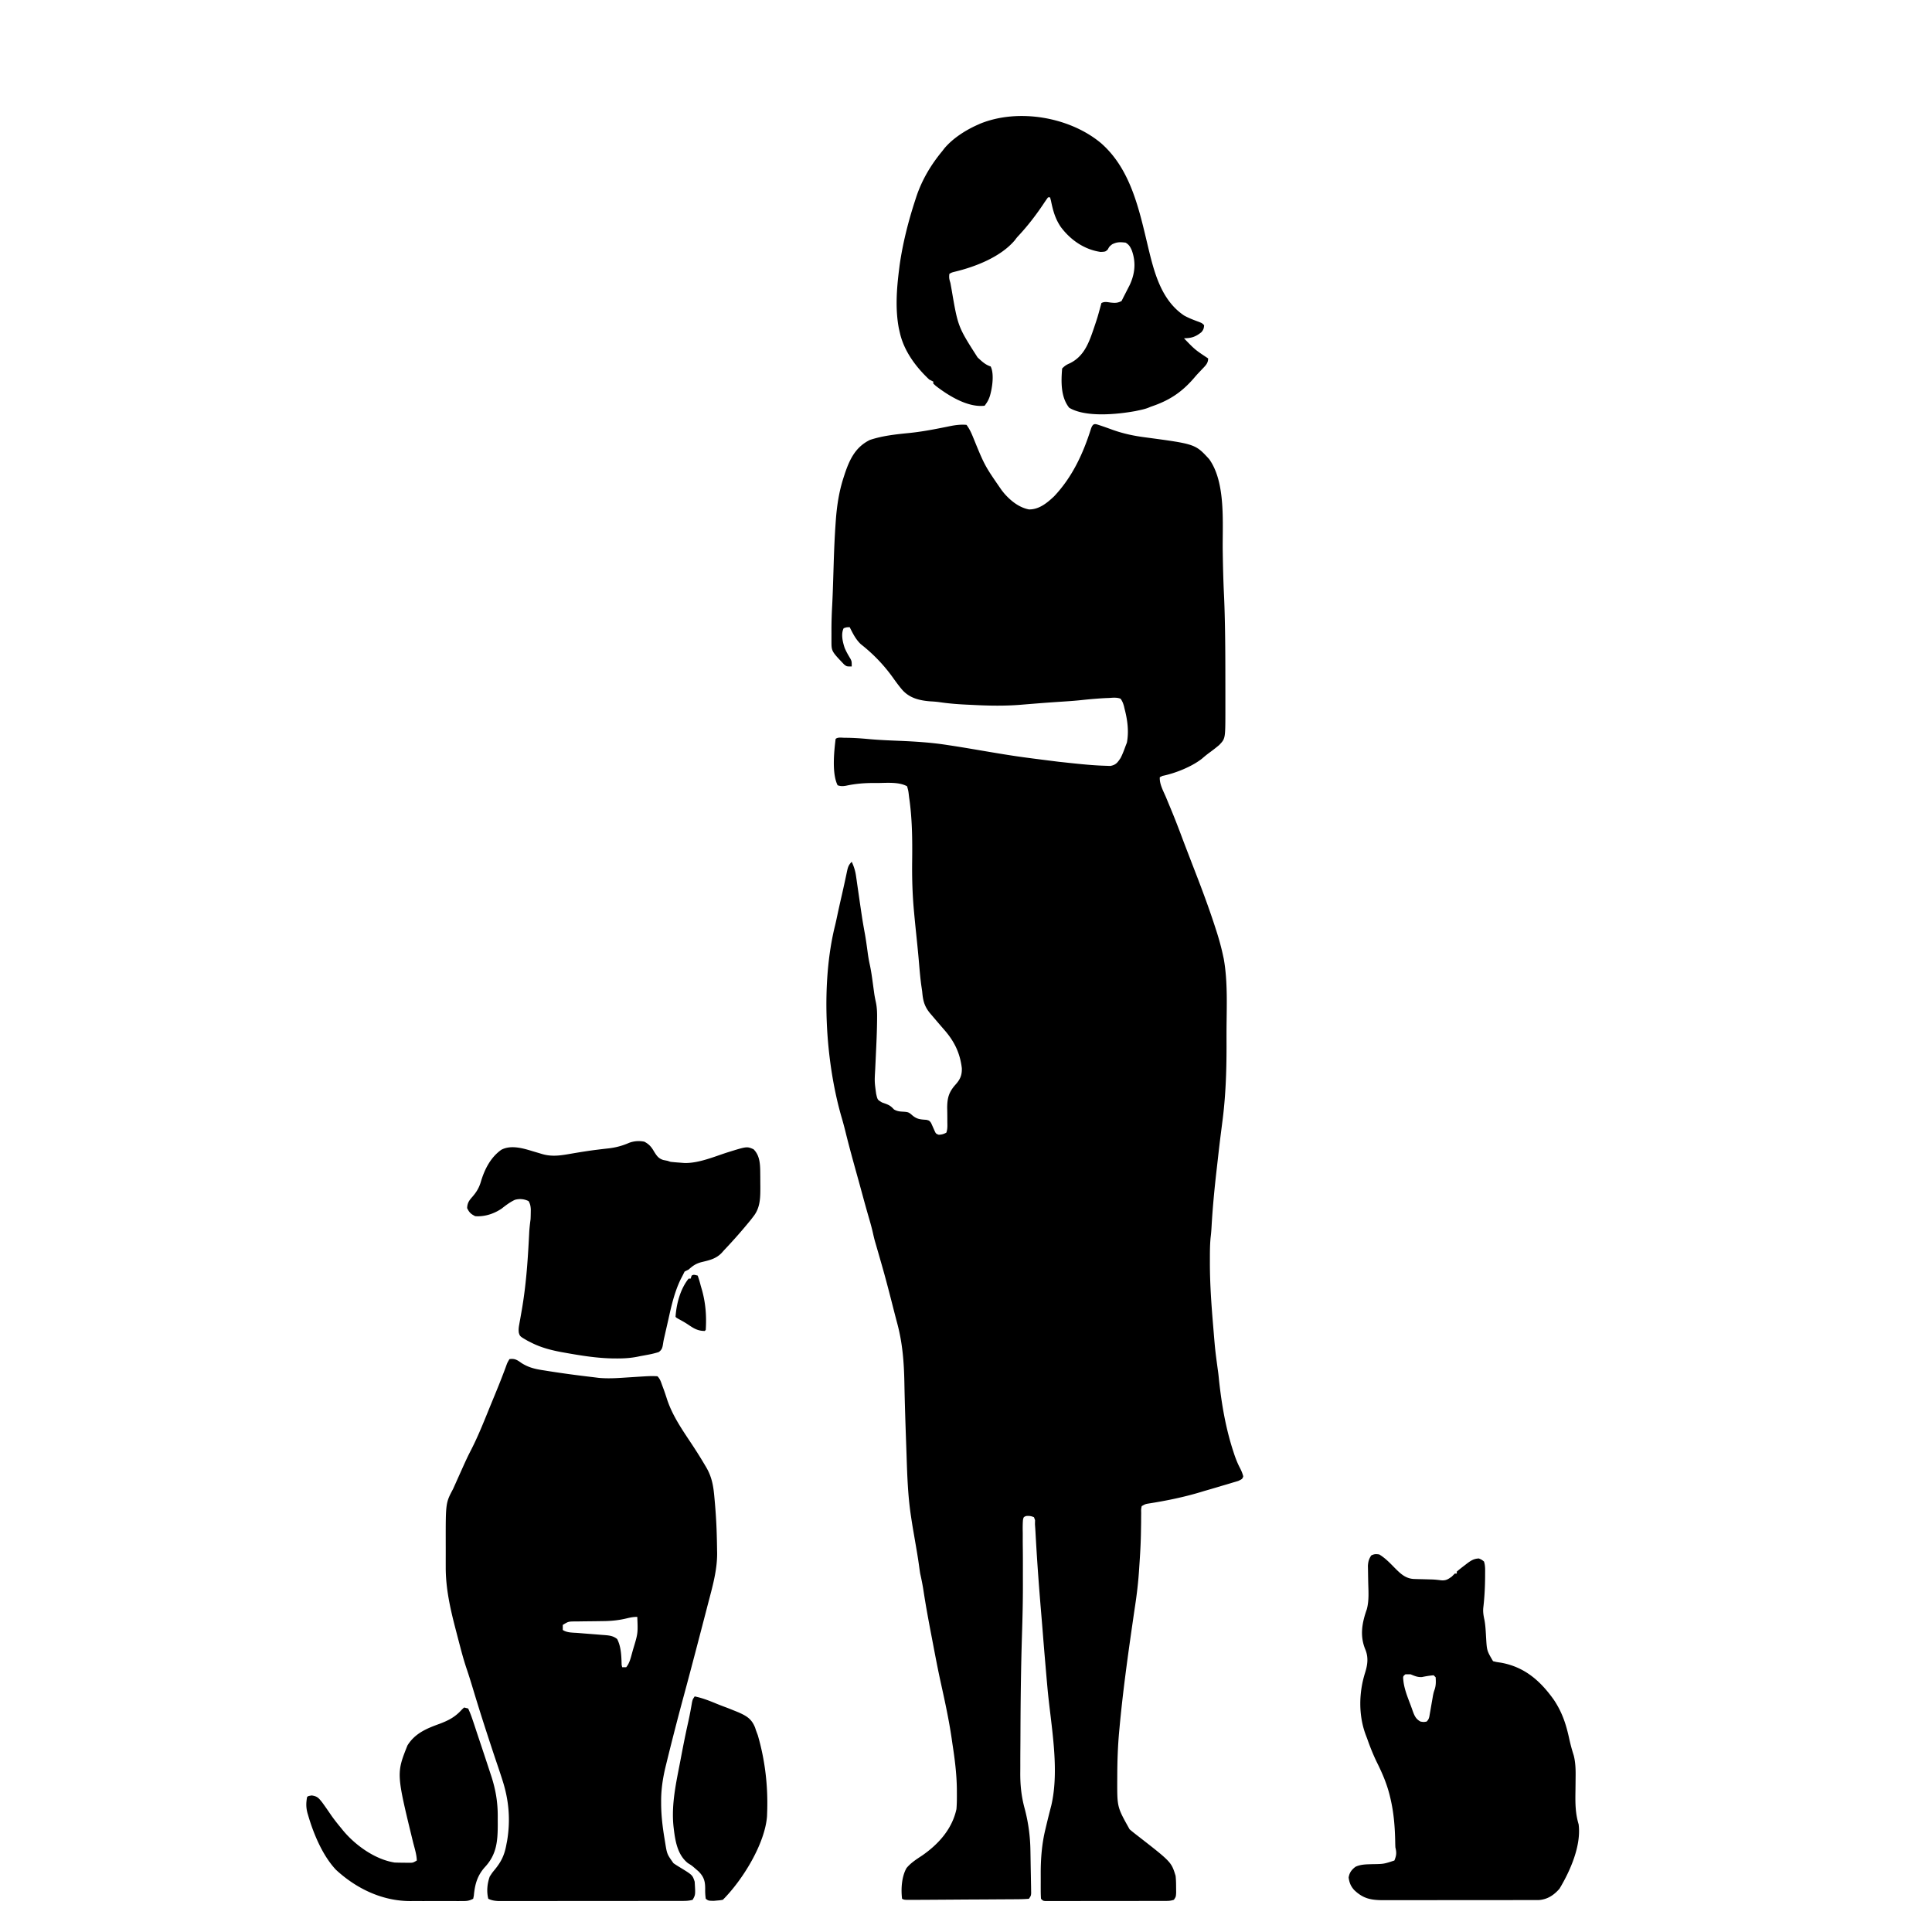 <svg xmlns="http://www.w3.org/2000/svg" width="1919" height="1919"><path d="M1093.652 142.223c31.17 27.326 38.639 70.24 48.098 108.84 5.767 23.401 13.275 48.103 34.281 62.269 4.74 2.663 9.75 4.532 14.844 6.406C1194 321 1194 321 1196 323c-.167 3.1-.675 4.624-2.715 6.984-5.844 4.643-9.816 5.91-17.285 6.016 10.958 11.367 10.958 11.367 24 20 .08 4.674-2.53 7.082-5.625 10.313l-2.75 2.914L1189 372a429.02 429.02 0 0 0-3.625 4.188C1173 390.313 1160.674 398.098 1143 404l-2.645 1.094c-2.988 1.15-5.973 1.804-9.105 2.469l-3.484.753c-18.03 3.273-49.45 6.478-65.766-3.316-8.5-10.625-8.086-26.046-7-39 2.782-2.782 4.223-3.681 7.688-5.188 14.317-7.075 19.008-20.673 23.908-35.045 3.587-10.667 3.587-10.667 6.537-21.52L1094 301c3.272-1.686 5.777-.901 9.438-.438 4.395.422 6.675.429 10.562-1.562l2-4 1.875-3.645 2.125-4.168 2.125-4.144c5.245-11.31 6.314-22.482 2.094-34.273-1.61-3.66-2.726-5.72-6.219-7.77-5.476-.624-8.469-.766-13.375 1.688-2.735 2.173-2.735 2.173-4.313 5.125C1098 250 1098 250 1093.25 250.25c-16.21-2.34-29.88-11.85-39.54-24.742-5.644-8.274-7.816-16.324-9.815-26.14L1043 196h-2c-1.713 2.327-3.344 4.715-4.938 7.125-7.29 10.846-15.197 21.1-24.09 30.691-2.018 2.174-2.018 2.174-3.835 4.63-13.954 16.683-39.12 26.52-59.95 31.492-2.97.778-2.97.778-5.187 2.062-.51 3.885-.123 5.369 1 9 .408 2.185.802 4.373 1.188 6.563C951.511 324.56 951.511 324.56 971 355l1.91 1.773c3.55 3.251 6.46 5.684 11.09 7.227 3.754 7.508 1.493 21.784-.813 29.5-1.355 3.946-2.608 6.061-5.187 9.5-16.672 1.988-35.832-9.923-48.563-19.75L927 381v-2l-4-2c-13.325-12.459-25.137-28.435-29.188-46.438l-.98-4.246c-3.68-19.093-2.248-39.134.168-58.316l.555-4.477c3.1-21.856 8.601-43.55 15.445-64.523l1.238-3.836c5.718-16.873 14.45-31.496 25.762-45.164l1.918-2.516C946.372 137.396 959.034 129.3 971 124l2.406-1.09c38.166-15.608 89.304-6.617 120.246 19.313Zm.114 280.687c3.87 1.305 7.705 2.7 11.546 4.09 10.877 3.858 21.39 6.042 32.817 7.48 49.143 6.596 49.143 6.596 62.871 21.52 16.825 23.434 13.086 63.866 13.5 91.25.221 14.56.55 29.092 1.26 43.636.387 8.014.617 16.031.803 24.052.03 1.33.03 1.33.063 2.688.465 20.747.484 41.499.497 62.25.002 2.674.006 5.348.01 8.021.007 5.078.004 10.155 0 15.232l.006 4.616c-.056 25.885-.056 25.885-6.139 32.255-3.163 2.682-6.405 5.176-9.754 7.621-2.606 1.91-5 3.89-7.434 6.004-10.282 8.03-26.561 14.495-39.234 17.07L1152 772c-.48 6.775 3.604 13.862 6.188 20l3.023 7.3 1.468 3.523c4.066 9.778 7.891 19.636 11.587 29.56a1588.27 1588.27 0 0 0 5.008 13.127c1.75 4.533 3.49 9.07 5.23 13.606a3339.34 3339.34 0 0 0 3.124 8.08c6.774 17.473 13.27 34.979 19.06 52.804l1.493 4.581c2.687 8.401 5.028 16.782 6.819 25.419l.503 2.234c4.203 23.377 2.819 49.11 2.758 72.732-.011 4.928 0 9.856.012 14.784.012 25.12-.9 50.081-4.21 75l-1.06 8.375-.518 4.05c-1.106 8.72-2.092 17.454-3.074 26.189-.296 2.618-.595 5.236-.896 7.854-2.192 19.125-4.04 38.2-5.12 57.423-.201 3.573-.482 7.047-.93 10.601-.736 7.533-.708 15.07-.715 22.633l-.004 2.625c.007 20.912 1.5 41.672 3.254 62.5l.404 4.89c1.59 19.18 1.59 19.18 4.152 38.246.553 3.57.916 7.143 1.256 10.739 2.595 23.965 6.635 47.632 14.126 70.563l.981 3.017c1.636 4.851 3.434 9.367 5.835 13.893 1.397 2.761 2.349 5.039 3.148 8.054-.902 2.598-.902 2.598-4.898 4.54a189.51 189.51 0 0 1-5.441 1.62l-2.887.885A640.136 640.136 0 0 1 1213 1476l-4.688 1.414A1066.688 1066.688 0 0 1 1196 1481l-3.215.984c-16.83 5.076-34.265 8.665-51.625 11.375-3.41.549-3.41.549-7.16 2.641-.604 3.058-.604 3.058-.504 6.742l-.05 4.356-.008 4.777a1986.4 1986.4 0 0 1-.168 10.117l-.05 2.683c-.2 9.518-.757 19.008-1.403 28.506-.126 1.846-.248 3.692-.366 5.538-.792 12.291-2.177 24.394-4.039 36.567-.712 4.689-1.384 9.383-2.06 14.077l-.423 2.918c-4.993 34.486-9.738 69.012-12.929 103.719l-.316 3.317c-1.392 14.951-1.885 29.862-1.934 44.87l-.028 4.875c-.065 25.943-.065 25.943 12.278 47.938 2.399 2.083 4.87 4.03 7.387 5.969 34.054 26.47 34.054 26.47 38.289 40.226.46 3.986.495 7.919.512 11.93l.042 4.82C1168 1884 1168 1884 1166 1887c-3.014 1.005-5.019 1.128-8.169 1.134l-3.242.013-3.556-.002-3.745.01c-4.097.01-8.195.012-12.292.013l-8.515.01c-5.952.006-11.905.008-17.858.007-7.646 0-15.292.014-22.938.031-5.862.011-11.723.013-17.585.013-2.82 0-5.64.005-8.46.013-3.934.01-7.868.007-11.802 0-1.176.007-2.352.012-3.563.018l-3.233-.013-2.82.002C1036 1888 1036 1888 1034 1886c-.198-2.85-.262-5.71-.266-8.566l-.005-2.627c-.002-1.847.002-3.694.01-5.541.01-2.765 0-5.53-.012-8.295-.014-14.923 1.1-29.492 4.648-44.034l.655-2.789a927.012 927.012 0 0 1 5.173-20.738c8.482-36.296-.366-79.67-3.739-116.332-.685-7.46-1.326-14.925-1.964-22.39l-.393-4.594a4041 4041 0 0 1-2.27-27.591c-.48-6.11-.98-12.217-1.498-18.323-2.11-24.862-3.97-49.718-5.388-74.63l-.173-3.007c-.106-1.843-.21-3.687-.31-5.53-.133-2.34-.3-4.676-.468-7.013l.087-4.105L1027 1507c-2.78-1.203-4.712-1.432-7.733-1.196-2.557 1.015-2.557 1.015-3.182 3.935-.326 4.301-.308 8.51-.21 12.823l-.013 7.573c.005 2.726.034 5.45.07 8.176.076 5.754.084 11.506.078 17.26a75325.022 75325.022 0 0 0-.006 8.856c0 3.006.007 6.012.015 9.019.042 17.102-.39 34.17-.935 51.264-1.004 32.367-1.382 64.74-1.492 97.122-.017 4.86-.045 9.718-.084 14.577-.044 5.755-.062 11.51-.061 17.265a764.47 764.47 0 0 1-.036 6.354c-.118 12.626.996 24.007 4.32 36.213 3.68 13.8 5.544 27.567 5.753 41.83l.073 3.89c.048 2.688.092 5.375.131 8.062.062 4.126.145 8.25.23 12.375l.129 7.86.078 3.74.042 3.452.049 3.037C1024 1883 1024 1883 1022 1886c-3.91.321-7.664.448-11.578.448l-3.656.036c-4.006.035-8.01.05-12.016.063l-8.317.061c-5.818.043-11.635.076-17.453.1-7.472.033-14.944.082-22.417.138-5.727.043-11.454.08-17.18.114-2.757.016-5.512.034-8.268.052-3.846.025-7.691.042-11.537.057l-3.482.025c-7.867.02-7.867.02-10.096-1.094-1.198-9.613-.433-21.945 4.406-30.48 4.297-5.24 9.999-8.806 15.594-12.52 16.128-11.18 29.678-26.18 34-46 .46-5.213.474-10.394.438-15.625l-.017-4.516c-.202-15.152-2.092-29.909-4.421-44.859-.244-1.7-.485-3.4-.723-5.102-2.718-18.585-6.724-37.002-10.777-55.335-2.822-12.78-5.283-25.628-7.725-38.485-.779-4.099-1.564-8.196-2.35-12.293-2.581-13.548-5.06-27.097-7.133-40.734-.88-5.747-2.015-11.376-3.292-17.051a260.865 260.865 0 0 1-1-6.813c-1.167-8.718-2.686-17.376-4.184-26.042l-1.254-7.332-.619-3.538A632.803 632.803 0 0 1 905 1507l-.379-2.512c-2.863-19.53-3.513-39.141-4.158-58.846-.119-3.57-.246-7.14-.373-10.71-.73-20.578-1.413-41.159-1.8-61.746-.387-20.308-1.864-39.38-7.182-59.056-1.913-7.13-3.719-14.29-5.545-21.443-3.06-11.934-6.168-23.843-9.563-35.687l-1.047-3.684a2393.587 2393.587 0 0 0-4.02-13.976l-1.058-3.652-.945-3.239a168.183 168.183 0 0 1-1.875-7.762c-1.092-4.85-2.41-9.606-3.805-14.374a1395.562 1395.562 0 0 1-6.313-22.5A2974 2974 0 0 0 851.5 1168c-4.07-14.633-8.117-29.26-11.742-44.01a340.923 340.923 0 0 0-3.883-14.365c-16.355-56.486-20.666-133.158-6.454-190.255.755-3.09 1.427-6.194 2.079-9.308 1.43-6.805 2.961-13.586 4.519-20.364a963.839 963.839 0 0 0 3.31-14.897c.216-1.003.434-2.006.658-3.04.417-1.928.826-3.86 1.225-5.792.974-4.452 1.493-6.674 4.788-9.969 2.215 4.758 3.537 9.01 4.281 14.2l.608 4.134.611 4.354.654 4.482c.623 4.276 1.235 8.553 1.846 12.83.535 3.668 1.077 7.334 1.625 11l.695 4.66c.885 5.65 1.907 11.272 2.926 16.899 1.018 5.998 1.86 12.017 2.664 18.048.537 3.932 1.177 7.776 2.055 11.647 1.35 6.188 2.183 12.41 3.035 18.683.33 2.427.664 4.852 1 7.278l.438 3.222c.442 2.802 1.005 5.585 1.613 8.355 1.036 5.112 1.214 10.113 1.136 15.317l-.021 2.856c-.124 11.104-.638 22.194-1.166 33.285-.144 3.102-.287 6.203-.428 9.305a1803.23 1803.23 0 0 1-.267 5.71c-.7 12.172-.7 12.172.945 24.172l.703 2.997c.992 3.06.992 3.06 5.047 5.566l4 1.438c3.87 1.512 5.26 2.633 8 5.562 3.47 1.939 5.802 2.041 9.875 2.25 4.313.336 4.986.627 8.438 3.688 4.617 3.834 7.942 3.96 13.796 4.347 2.891.715 2.891.715 4.664 3.008a766.404 766.404 0 0 1 3.102 6.957c1.693 3.838 1.693 3.838 4.563 4.875 2.98-.145 4.951-.674 7.562-2.125 1.226-3.678 1.041-6.61.965-10.492l-.01-4.578a420.347 420.347 0 0 0-.14-9.493c.056-10.302 1.769-15.964 8.742-23.645 4.345-4.966 6.01-9.157 5.798-15.815-1.812-15.18-7.459-26.61-17.355-37.977a1358.45 1358.45 0 0 1-12-14l-2.473-2.879c-5.492-6.848-6.796-12.485-7.527-21.121-.326-2.293-.66-4.584-1-6.875-.912-6.953-1.533-13.918-2.11-20.905-.973-11.612-2.183-23.2-3.393-34.79A1474.935 1474.935 0 0 1 908 907l-.283-3.067c-1.459-16.23-1.897-32.276-1.696-48.565.244-21.284.098-42.264-3.021-63.368l-.372-3.146c-.407-3.348-.407-3.348-1.628-7.854-8.457-4.711-21.144-3.225-30.563-3.25l-3.99-.012c-8.97.053-17.294.805-26.076 2.703-3.242.538-5.277.613-8.371-.441-5.82-11.641-3.556-33.442-2-46 2.049-2.049 6.416-1.176 9.063-1.188 8.172.008 16.21.568 24.342 1.338 9.735.874 19.481 1.27 29.245 1.67 16.236.67 32.28 1.654 48.35 4.18l2.937.442c7.355 1.112 14.69 2.323 22.024 3.563 42.738 7.263 42.738 7.263 85.74 12.655 3.68.38 7.359.782 11.037 1.184 11.743 1.25 23.515 2.439 35.324 2.781l4.848.164c5.507-1.062 6.982-3.227 10.09-7.789 2.033-3.869 3.502-7.897 5-12l1.313-3.375c2.126-11.213.563-22.677-2.313-33.625l-.617-2.683c-.834-2.84-1.604-4.944-3.383-7.317-3.66-1.355-7.09-1.035-10.938-.75l-3.26.125c-3.275.147-6.534.37-9.802.625l-2.713.208a486.93 486.93 0 0 0-12.682 1.226c-6.316.667-12.643 1.088-18.98 1.504a1740.84 1740.84 0 0 0-25.625 1.855l-2.603.208c-4.228.338-8.456.681-12.684 1.034-15.45 1.237-30.65 1.004-46.11.22-2.6-.13-5.199-.25-7.798-.368-8.947-.432-17.773-1.124-26.635-2.452-3.084-.423-6.125-.652-9.232-.81-10.855-.879-20.604-3.227-27.938-11.625-3.177-3.743-6.053-7.669-8.898-11.668-9.075-12.715-19.73-23.794-32.04-33.457-5.08-4.77-7.972-10.696-11.062-16.875-3.083 0-3.083 0-6 1-2.885 5.77-.98 13.551.934 19.414 1.602 3.886 3.68 7.454 5.859 11.043C846 657 846 657 846 662c-5 0-5 0-7.535-1.977-12.588-13.19-12.588-13.19-12.598-23.175l-.004-3.8.012-3.986-.012-3.787c.008-8.017.287-15.992.722-23.997.388-7.309.648-14.619.88-21.934l.117-3.65c.16-4.967.317-9.933.468-14.9.417-13.681.966-27.335 1.93-40.99l.242-3.437c1.08-14.48 3.243-28.534 7.778-42.367l1.156-3.586C844.05 455.956 849.866 443.992 864 437c12.726-4.255 26.03-5.611 39.313-6.938 10.828-1.113 21.434-3.007 32.101-5.144l2.811-.555c1.796-.356 3.59-.72 5.382-1.093 5.542-1.101 10.751-1.775 16.393-1.27 3.07 4.092 4.854 8.125 6.75 12.813C978.064 462.555 978.064 462.555 995 487l2.344 2.945c6.5 7.476 14.802 14.143 24.656 16.055 10.042.16 17.988-6.385 25-13 18.04-19.08 28.811-42.32 36.637-67.129 2.255-6.403 4.302-4.788 10.129-2.96ZM640 1134c4.87 2.594 7.113 5.316 9.813 10.063 2.608 4.123 4.285 6.609 9 8.124L663 1153l3 1c3.071.342 6.107.606 9.188.813l4.98.394c14.459.132 29.39-6.434 43.004-10.76 18.707-5.809 18.707-5.809 25.265-2.947 7.27 7.092 6.565 17.53 6.731 27.059.012 2.293.018 4.586.02 6.879l.037 3.447c.017 10.452.006 20.417-6.6 28.99-.897 1.172-1.794 2.344-2.719 3.55A517.063 517.063 0 0 1 719 1242l-2.121 2.414c-5.887 6.128-12.57 7.39-20.672 9.363-5.306 1.542-8.146 3.568-12.207 7.223l-4 2-2 4-1.938 3.723c-5.976 12.394-9.129 25.9-12.062 39.277-.427 1.88-.855 3.76-1.285 5.64-.86 3.755-1.716 7.51-2.567 11.266l-.602 2.574a79.606 79.606 0 0 0-.928 5.07c-.642 3.968-.98 5.982-4.294 8.415a89.372 89.372 0 0 1-10.511 2.598l-3.668.69L636 1347l-2.511.524c-6.94 1.397-13.604 1.826-20.677 1.789l-3.422-.015c-16.427-.224-32.438-2.843-48.577-5.736l-3.291-.584c-10.414-1.955-20.559-4.614-30.022-9.478l-3.406-1.719c-7.7-4.433-7.7-4.433-8.77-8.1-.338-2.795-.154-4.918.348-7.681l.51-2.905.568-3.095c.38-2.174.757-4.349 1.133-6.523l.575-3.304c3.919-22.941 5.63-45.915 6.845-69.142l.232-4.367.2-3.892c.277-3.95.76-7.846 1.265-11.772.108-2.227.174-4.457.188-6.688l.042-3.261c-.24-3.195-.601-5.288-2.23-8.051-4.339-2.124-9.038-2.58-13.668-1.21-4.858 2.334-8.894 5.384-13.121 8.722-7.691 5.177-16.973 8.188-26.211 7.488-4.415-2.29-5.745-3.49-8-8 .18-5.166 1.984-7.657 5.375-11.438 4.134-4.859 6.59-8.963 8.363-15.128 3.69-12.21 9.66-23.96 20.262-31.434 9.51-4.972 21.386-1.511 31 1.438l3.348.986c2.033.599 4.065 1.205 6.093 1.82 10.286 3.04 19.38 1.304 29.746-.494 8.339-1.412 16.663-2.773 25.06-3.797l4.008-.491c2.5-.299 5.003-.584 7.507-.854 7.3-.879 13.507-2.584 20.253-5.53 4.866-1.757 9.916-2.12 14.985-1.078Z"/><path d="M693 1267a106.106 106.106 0 0 1 3 10l1.387 4.762c3.569 13.164 4.46 25.625 3.613 39.238l-1 1c-6.803 0-10.805-2.466-16.238-6.148-2.572-1.724-5.169-3.249-7.887-4.727C672 1309 672 1309 671 1308c.835-12.94 4.752-27.76 13-38h2l1-3c2-1 2-1 6 0Zm-187 83c5.188-.851 7.741.824 11.883 3.797 7.426 4.771 14.347 6.19 22.992 7.453l4.44.716c13.83 2.183 27.717 4.035 41.623 5.673 2.605.307 5.207.635 7.808.966 10.441.969 20.816.062 31.254-.605 20.409-1.304 20.409-1.304 27-1 2.712 2.712 3.43 5.459 4.75 9.063l1.633 4.394a251.144 251.144 0 0 1 2.922 8.68c5.618 17.502 16.153 32.1 26.17 47.335 4.071 6.218 8.016 12.491 11.775 18.903l1.338 2.248c5.687 9.862 7.07 18.833 8.037 30.002l.378 4.165c1.03 11.732 1.738 23.437 1.997 35.21l.083 3.117c.077 3.232.127 6.463.167 9.696l.065 2.888c.078 17.22-4.8 33.96-9.128 50.486-.514 1.988-1.028 3.976-1.54 5.963a5662.661 5662.661 0 0 1-3.869 14.871l-2.346 9a8336.969 8336.969 0 0 1-8.87 33.792l-1.164 4.398a4102.188 4102.188 0 0 1-6.064 22.65 2815.828 2815.828 0 0 0-17.271 67.014l-.856 3.45c-2.827 11.676-4.582 23.021-4.52 35.05l.011 3.376c.144 11.232 1.458 22.182 3.302 33.249l.727 4.484c1.818 11.182 1.818 11.182 8.22 20.195 2.305 1.596 4.647 3.07 7.053 4.508 11.807 7.234 11.807 7.234 14 13.813.81 13.05.81 13.05-2 18-4.217 1.283-8.474 1.128-12.85 1.134l-4.89.013-5.357-.002-5.648.01c-5.112.01-10.223.012-15.335.012-4.267.001-8.534.005-12.8.008-10.067.009-20.133.011-30.199.01-10.385 0-20.77.01-31.156.026-8.917.013-17.833.018-26.75.018-5.325 0-10.65.002-15.976.013-5.007.01-10.015.01-15.023.003-1.837-.002-3.675 0-5.512.007-2.509.008-5.018.002-7.527-.005l-4.254.002c-3.664-.245-6.413-.655-9.723-2.249-1.823-7.29-1.06-15.005 1.438-22.063 2.562-3.937 2.562-3.937 4.91-6.78 6.69-8.12 9.811-14.808 11.652-25.157l.672-3.371c3.511-20.902 1.843-40.6-4.672-60.629l-.844-2.638c-1.52-4.72-3.097-9.42-4.699-14.112-3.17-9.307-6.221-18.653-9.27-28l-.91-2.79a1989.257 1989.257 0 0 1-13.638-43.525c-1.972-6.547-3.998-13.059-6.198-19.533-2.454-7.29-4.5-14.648-6.441-22.09l-1.038-3.941c-.994-3.789-1.98-7.58-2.962-11.371l-.8-3.076c-5.175-20-9.533-39.704-9.466-60.44l-.005-4.048a2363.5 2363.5 0 0 1 .01-8.42c.01-4.241 0-8.482-.012-12.723-.029-38.542-.029-38.542 7.273-52.293a681.605 681.605 0 0 0 3.27-7.293c10.654-23.758 10.654-23.758 15.043-32.332 7.457-14.65 13.388-30.034 19.626-45.23 1.056-2.57 2.115-5.14 3.174-7.71 2.982-7.25 5.943-14.503 8.707-21.841l1.211-3.159a243.698 243.698 0 0 0 2.055-5.595c.922-2.399.922-2.399 2.914-5.84Zm116.688 257.438c-8.066 1.975-15.741 2.708-24.04 2.773l-6.015.086c-3.138.041-6.276.078-9.414.104-3.045.028-6.089.074-9.133.122l-2.838.01c-6.723.073-6.723.073-12.248 3.467v5c4.299 2.865 9.914 2.595 14.938 2.965l5.898.486c3.087.246 6.175.487 9.263.724 2.989.231 5.976.478 8.963.727l2.791.2c4.746.403 8.38.857 12.147 3.898 4.033 7.674 4.224 17.278 4.46 25.762L618 1656h4c3.46-4.186 4.567-9.607 6-14.75l.787-2.803c4.894-16.093 4.894-16.093 4.213-32.447-3.794 0-6.651.538-10.313 1.438ZM1370 1544c5.715 3.465 10.382 8.25 15.02 13.008 5.976 6.012 11.114 11.16 19.96 11.37 1.165.035 2.33.07 3.53.104l3.678.08c2.389.061 4.778.125 7.167.192l3.45.095c2.81.133 5.531.408 8.316.788 4.91.46 6.934-.797 10.879-3.637l3-3h2v-2c2.5-2.117 5.006-4.102 7.625-6.063l2.16-1.681c4-3.012 7.127-5.159 12.215-5.256 2.813 1.25 2.813 1.25 5 3 1.344 4.033 1.147 7.921 1.125 12.125l-.008 2.697c-.073 10.407-.588 20.777-1.804 31.116-.422 4.347.259 7.995 1.173 12.268 1.079 5.862 1.276 11.843 1.637 17.784.749 12.578.749 12.578 6.877 23.01 3.501.88 3.501.88 7.5 1.438 23.542 4.117 39.334 17.826 52.953 37.019 8.39 12.6 12.204 24.539 15.348 39.172 1.192 5.49 2.711 10.846 4.402 16.203 1.844 7.332 1.914 14.735 1.79 22.25l-.052 5.764c-.03 2.981-.066 5.963-.112 8.944-.16 10.844-.005 20.743 3.171 31.21 2.74 21.059-8.243 46.16-19 64-5.487 6.332-11.89 10.614-20.368 11.254l-3.747.007-4.32.021-4.709-.007-4.983.015c-4.504.014-9.009.014-13.513.012-3.765-.001-7.53.003-11.294.008-8.885.011-17.77.012-26.656.006-9.155-.006-18.309.006-27.463.027-7.87.018-15.74.024-23.609.02-4.695-.001-9.39.001-14.087.015-5.24.015-10.48.006-15.719-.006l-4.69.023c-12.119-.059-19.792-1.49-28.733-10.055-3.483-3.864-4.82-7.32-5.546-12.402.721-4.847 2.982-7.856 6.874-10.75 5.367-2.488 10.774-2.365 16.626-2.563 11.356-.16 11.356-.16 21.937-3.625 2.06-5.044 2.317-7.734 1-13a127.63 127.63 0 0 1-.176-5.523c-.284-14.865-1.375-28.998-4.824-43.477l-.597-2.516c-2.816-11.391-7.152-21.667-12.356-32.166-3.936-7.943-7.11-15.95-10.047-24.318l-1.55-4.082c-7.174-19.393-6.771-41.688-.585-61.283 2.52-8 3.57-15.442.197-23.447-5.556-13.483-3.178-26.393 1.543-39.72 2.395-8.846 1.595-18.195 1.395-27.28a1249.1 1249.1 0 0 1-.188-11.02l-.105-4.898c.294-4.288.974-6.692 3.293-10.27 3.036-1.518 4.59-1.496 8-1Zm26 119c-2.509 2.044-2.509 2.044-2.063 6.375.92 8.497 4.233 16.437 7.225 24.383.696 1.862 1.36 3.736 2.014 5.613 1.733 4.8 3.191 8.202 7.824 10.629 3.127.501 3.127.501 6 0 2.585-2.585 2.602-4.305 3.219-7.89l.636-3.59.645-3.77c.423-2.443.85-4.886 1.281-7.328l.565-3.294c.654-3.128.654-3.128 1.715-6.232 1.313-4.049 1.187-7.675.939-11.896l-2-2c-3.91.331-7.664.928-11.5 1.75-4.462.319-7.388-1.092-11.5-2.75h-5Z"/><path d="M690 1685c7.78 1.556 14.926 4.455 22.246 7.469 3.375 1.377 6.77 2.651 10.192 3.906 2.193.86 4.38 1.737 6.562 2.625l4.156 1.668c8.441 3.735 13.443 6.637 16.883 15.39L751 1719l1.688 4.5c7.243 24.833 10.243 50.66 9.312 76.5l-.137 4.066c-2.152 27.696-24.488 63.559-43.863 82.934-2.645.484-2.645.484-5.813.75l-3.144.297c-5.396-.083-5.396-.083-8.043-2.047a58.97 58.97 0 0 1-.563-9.25c.078-7.823-.99-12.226-6.55-17.91l-2.2-1.902-2.382-2.075c-2.458-2.055-2.458-2.055-5.992-4.238-10.948-8.675-12.818-23.36-14.348-36.478-2.295-22.435 2.734-43.838 6.91-65.772l.53-2.789c2.187-11.49 4.44-22.96 7.006-34.373 1.507-6.71 2.767-13.447 3.913-20.229C688 1688 688 1688 690 1685Zm-229 11 4 1c1.568 3.339 2.818 6.52 4 10l1.082 3.156c.826 2.454 1.642 4.911 2.45 7.371a1475.78 1475.78 0 0 0 3.25 9.79A4511.115 4511.115 0 0 1 482 1746l1.192 3.593c1.215 3.675 2.42 7.353 3.62 11.032l1.13 3.407c4.47 13.776 6.558 26.321 6.45 40.863-.017 2.536-.001 5.07.018 7.607-.039 16.582-1.201 29.59-12.726 41.99-7.542 8.374-10.034 17.215-11.028 28.367L470 1886c-4.231 2.116-6.147 2.253-10.781 2.259l-4.19.019-4.529-.012-4.672.005c-4.106.002-8.21-.006-12.316-.017-4.138-.007-8.276.009-12.414.02-3.179-.002-6.357-.004-9.536-.008l-4.48.012c-27.572-.124-53.106-12.367-73.332-31.028-13.22-14.006-22.195-35.445-27.563-53.75l-.752-2.512c-1.546-5.767-1.454-10.203-.435-15.988 1-1 1-1 4.563-1.625 5.615.79 6.928 2.512 10.37 6.797 3.032 4.15 5.956 8.365 8.84 12.617 3.187 4.596 6.65 8.916 10.227 13.211.55.686 1.1 1.372 1.668 2.078 12.338 14.887 32.005 28.953 51.332 31.922 3.02.118 6.041.175 9.063.188l4.785.042c4.276.039 4.276.039 8.152-2.23-.165-6.15-2.26-12.352-3.75-18.313-16.59-68.162-16.59-68.162-5.563-95.937 7.414-12.022 18.89-16.813 31.688-21.438 9.288-3.488 15.81-6.88 22.488-14.355L461 1696Z"/></svg>